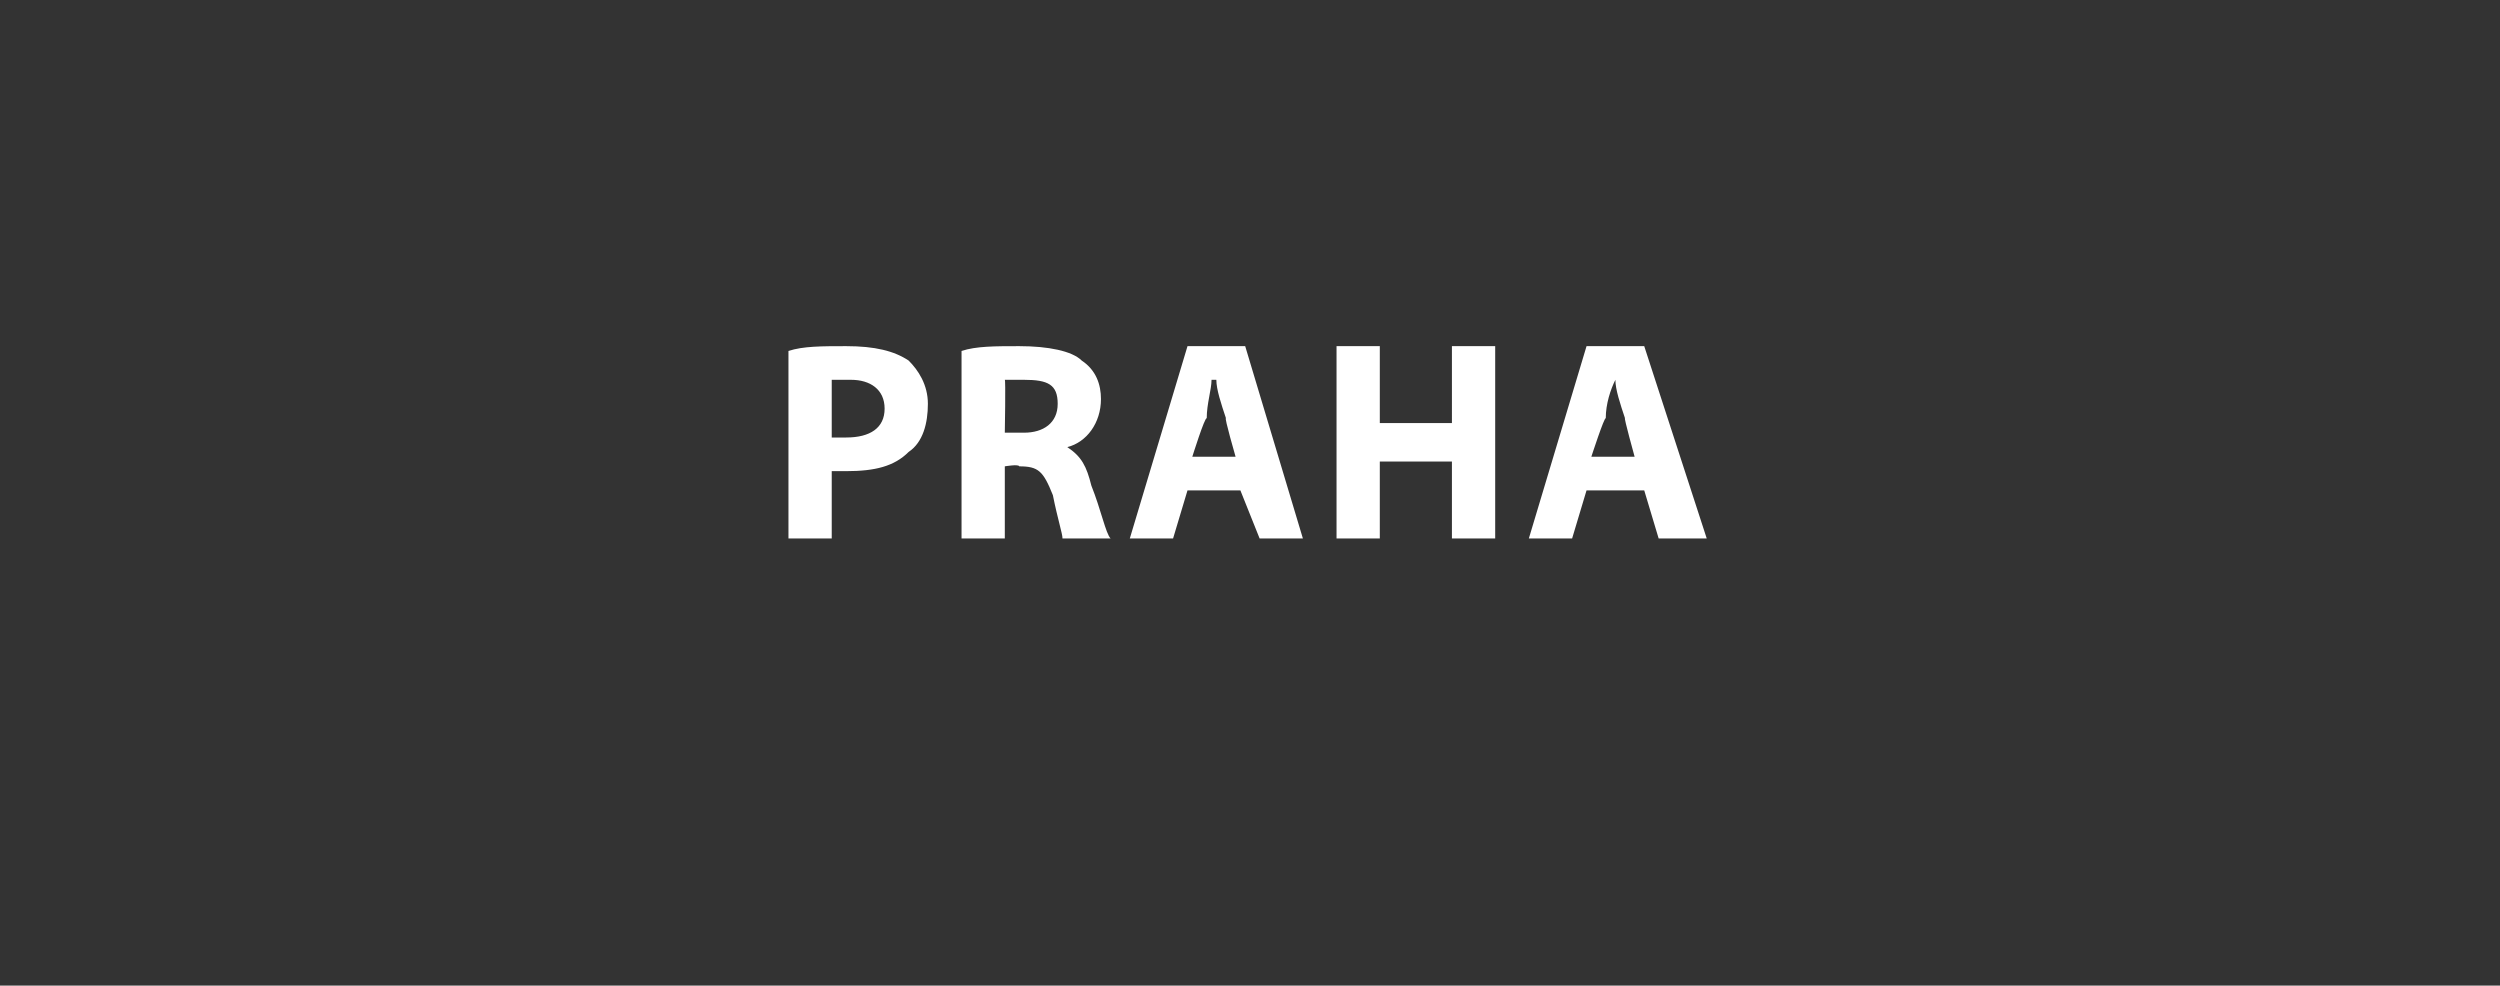 <?xml version="1.0" standalone="no"?><!DOCTYPE svg PUBLIC "-//W3C//DTD SVG 1.1//EN" "http://www.w3.org/Graphics/SVG/1.1/DTD/svg11.dtd"><svg xmlns="http://www.w3.org/2000/svg" version="1.1" width="52px" height="20.5px" viewBox="0 0 52 20.5"><rect x="0" y="0" width="52" height="20.5" fill="#333333" stroke="none"/><desc>Praha</desc><defs/><g id="Polygon85116"><path d="m16.4 7.3c.3-.1.7-.1 1.2-.1c.6 0 1 .1 1.3.3c.2.2.4.5.4.9c0 .4-.1.8-.4 1c-.3.3-.7.4-1.3.4h-.3v1.4h-.9V7.3zm.9 1.8h.3c.5 0 .8-.2.8-.6c0-.4-.3-.6-.7-.6h-.4v1.2zM20 7.3c.3-.1.7-.1 1.2-.1c.6 0 1.1.1 1.3.3c.3.2.4.5.4.8c0 .5-.3.9-.7 1c.3.2.4.4.5.8c.2.5.3 1 .4 1.1h-1c0-.1-.1-.4-.2-.9c-.2-.5-.3-.6-.7-.6c-.01-.05-.3 0-.3 0v1.5h-.9V7.3zm.9 1.7h.4c.4 0 .7-.2.7-.6c0-.4-.2-.5-.7-.5h-.4c.02-.01 0 1.1 0 1.1zm3.8 1.2l-.3 1h-.9l1.2-4h1.2l1.2 4h-.9l-.4-1h-1.1zm1-.7s-.24-.83-.2-.8c-.1-.3-.2-.6-.2-.8h-.1c0 .2-.1.5-.1.8c-.04-.03-.3.8-.3.8h.9zm3-2.3v1.6h1.5V7.2h.9v4h-.9V9.6h-1.5v1.6h-.9v-4h.9zm4.3 3l-.3 1h-.9l1.2-4h1.2l1.3 4h-1l-.3-1H33zm1-.7s-.23-.83-.2-.8c-.1-.3-.2-.6-.2-.8c-.1.2-.2.5-.2.8c-.03-.03-.3.8-.3.8h.9z" stroke="none" fill="#fff"/></g></svg>